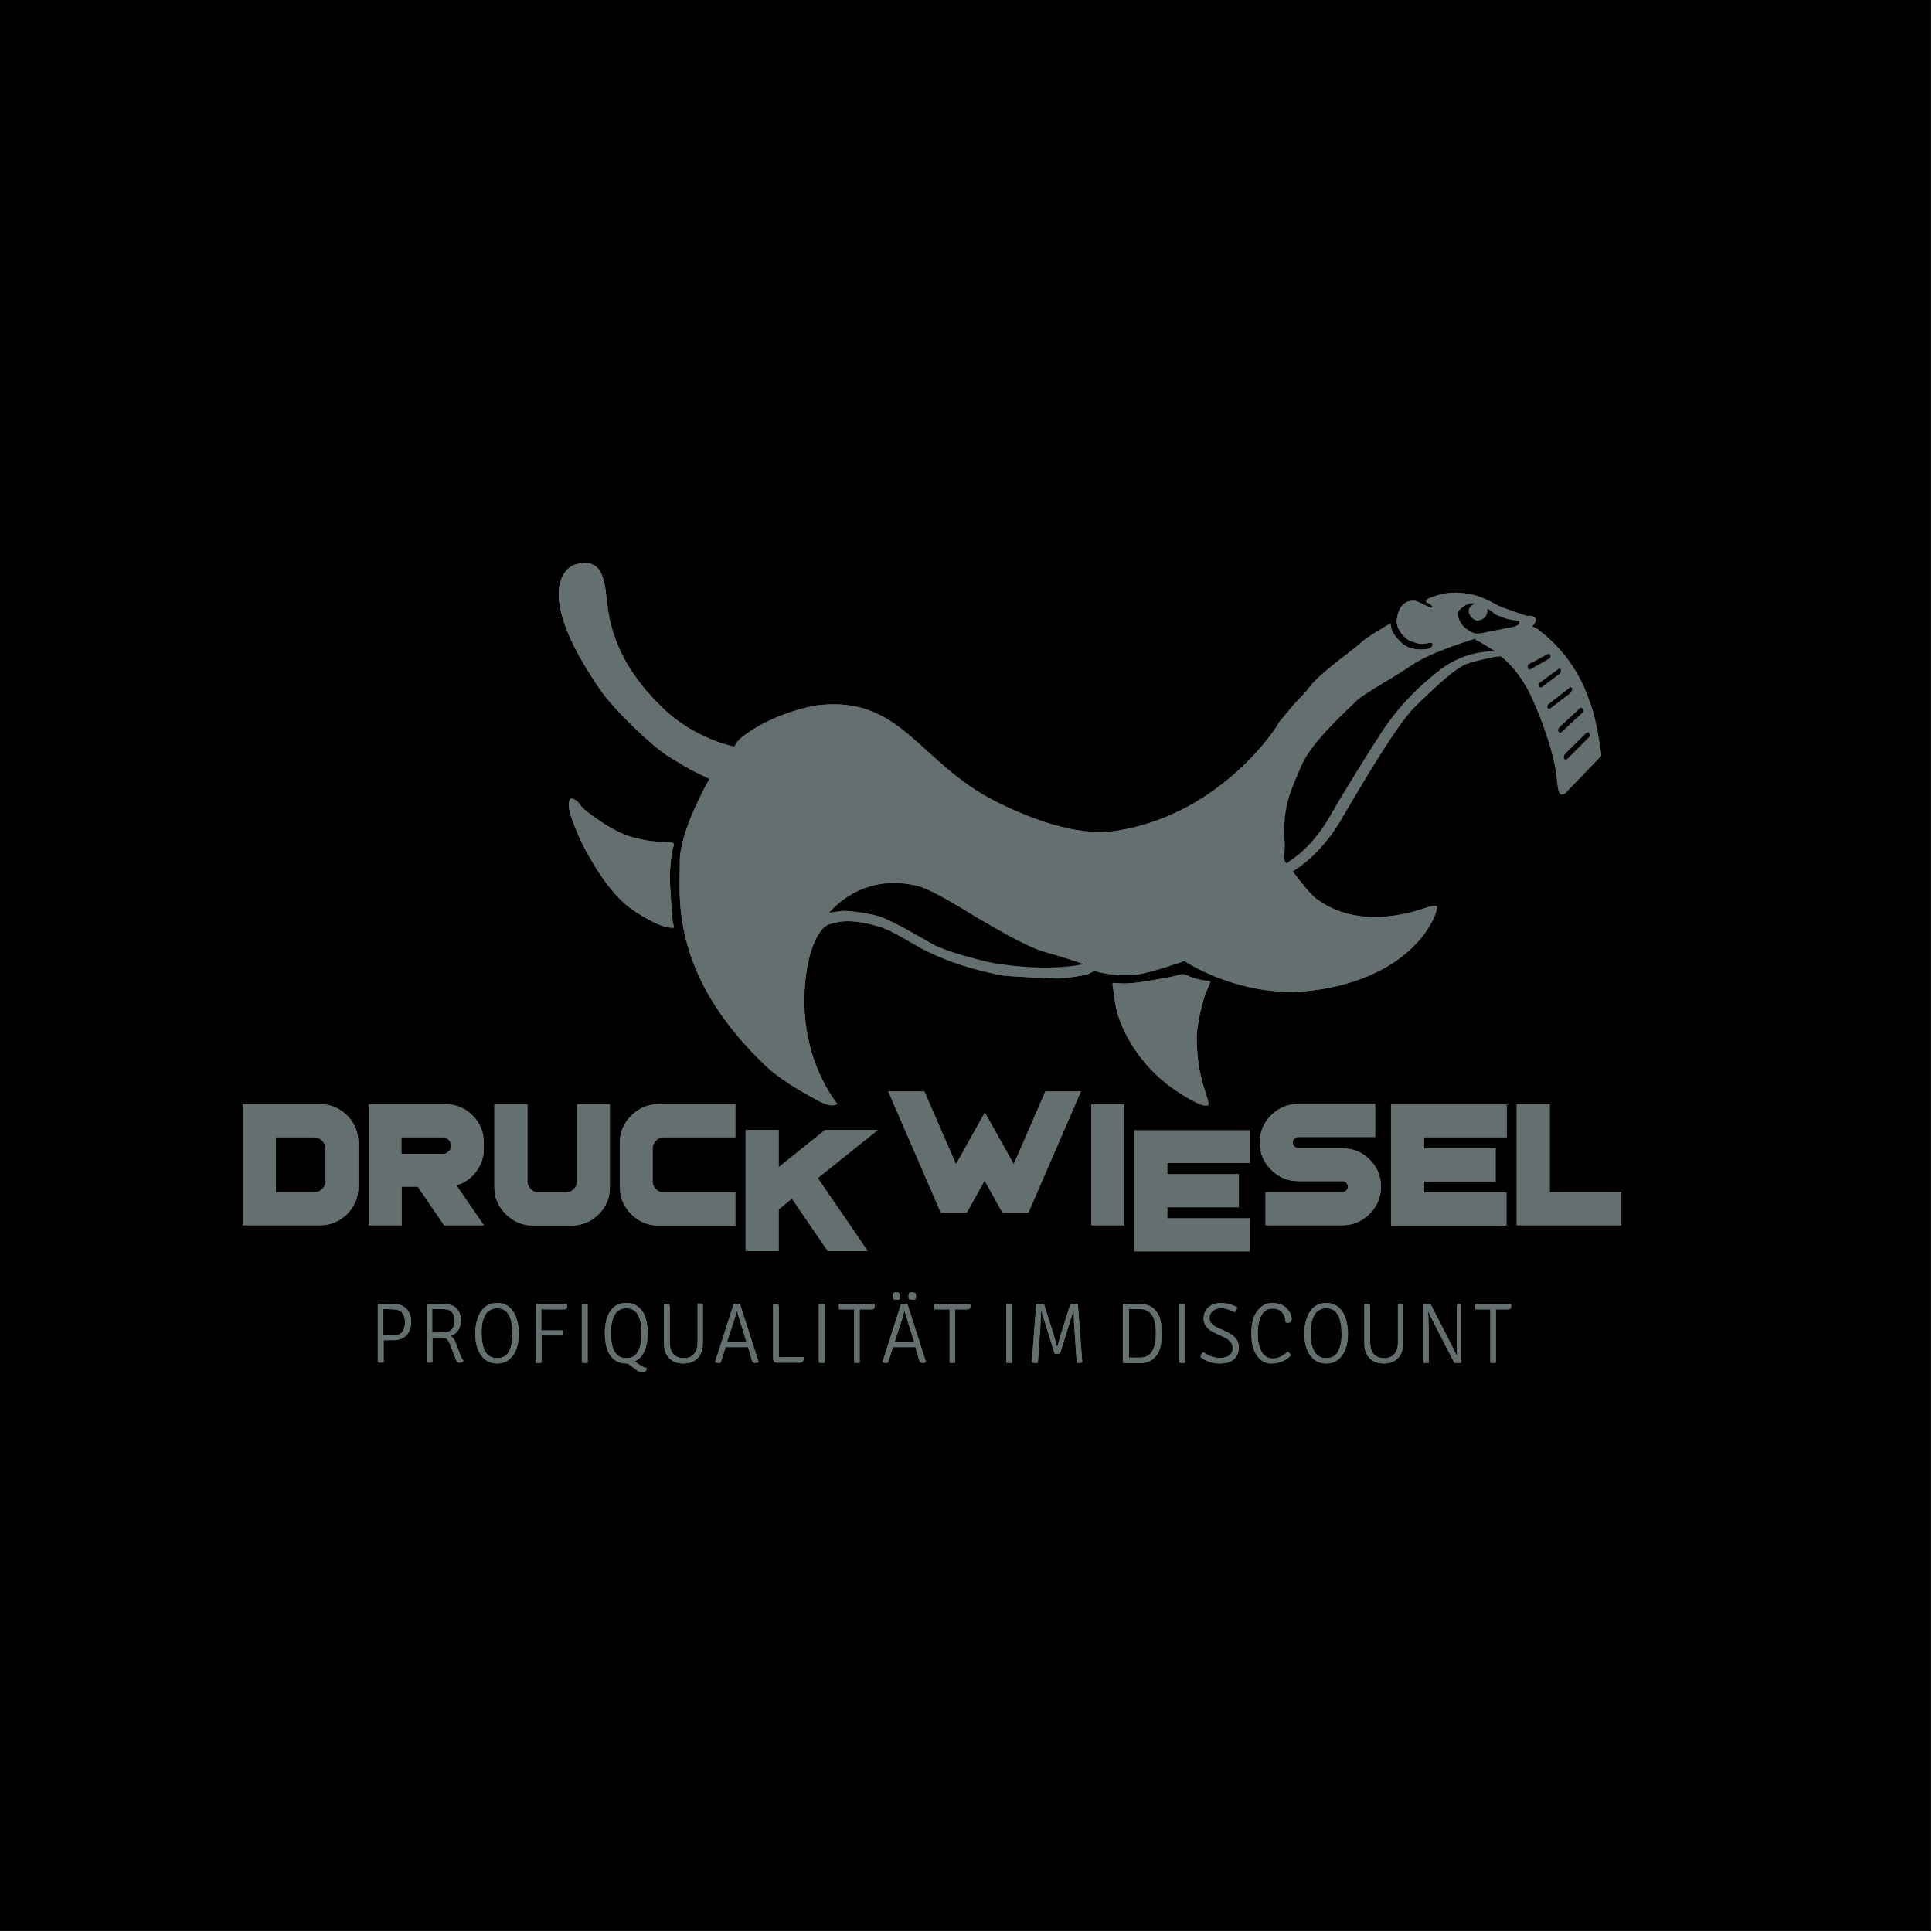 <?xml version="1.0" encoding="utf-8"?>
<!-- Generator: Adobe Illustrator 26.0.3, SVG Export Plug-In . SVG Version: 6.00 Build 0)  -->
<svg version="1.1" id="Ebene_1" xmlns="http://www.w3.org/2000/svg" xmlns:xlink="http://www.w3.org/1999/xlink" x="0px" y="0px"
	 viewBox="0 0 696 696" style="enable-background:new 0 0 696 696;" xml:space="preserve">
<style type="text/css">
	.st0{fill:#646F70;}
	.st1{fill:none;}
</style>
<rect width="695.7" height="695.7"/>
<g>
	<g>
		<path class="st0" d="M115.3,397.8c3.8,0,7.1,1.4,9.8,4.1c2.7,2.7,4,6,4,9.8v15.8c0,3.8-1.3,7.1-4,9.8c-2.7,2.7-6,4.1-9.8,4.1H87.5
			v-43.6H115.3z M117.2,413.7c0-1.1-0.4-2-1.2-2.8c-0.8-0.8-1.7-1.2-2.8-1.2H99.4v19.8h13.9c1.1,0,2-0.4,2.8-1.2
			c0.8-0.8,1.2-1.7,1.2-2.8V413.7z"/>
		<path class="st0" d="M160.5,397.8c3.8,0,7.1,1.4,9.8,4.1c2.7,2.7,4,6,4,9.8v2c0,3.1-0.9,5.9-2.8,8.4c-1.8,2.4-4.2,4.1-7.1,4.9
			l9.9,14.4H160l-9.5-13.9h-5.8v13.9h-11.9v-43.6H160.5z M159.5,415.7c0.8,0,1.5-0.3,2.1-0.9c0.6-0.6,0.9-1.3,0.9-2.1
			c0-0.8-0.3-1.5-0.9-2.1c-0.6-0.6-1.3-0.9-2.1-0.9h-14.9v6H159.5z"/>
		<path class="st0" d="M207.8,397.8h11.9v29.8c0,3.8-1.3,7.1-4,9.8c-2.7,2.7-6,4.1-9.8,4.1h-13.9c-3.8,0-7.1-1.4-9.8-4.1
			c-2.7-2.7-4.1-6-4.1-9.8v-29.8h11.9v27.8c0,1.1,0.4,2,1.2,2.8c0.8,0.8,1.7,1.2,2.8,1.2h9.9c1.1,0,2-0.4,2.8-1.2
			c0.8-0.8,1.2-1.7,1.2-2.8V397.8z"/>
		<path class="st0" d="M223.3,411.7c0-3.8,1.4-7.1,4.1-9.8c2.7-2.7,6-4.1,9.8-4.1h27.7v11.9h-25.8c-1.1,0-2,0.4-2.8,1.2
			c-0.8,0.8-1.2,1.7-1.2,2.8v11.9c0,1.1,0.4,2,1.2,2.8c0.8,0.8,1.7,1.2,2.8,1.2h25.8v11.9h-27.7c-3.8,0-7.1-1.4-9.8-4.1
			c-2.7-2.7-4.1-6-4.1-9.8V411.7z"/>
		<path class="st0" d="M316.2,407.1l-21.6,17.3l18,26.3h-14.4l-12.9-18.9l-4.8,3.9v15h-11.9v-43.6h11.9v13.4l16.7-13.4H316.2z"/>
		<path class="st0" d="M389.4,393.2l-18.9,43.6h-9.4l-6.4-11.5l-6.4,11.5h-9.4l-18.9-43.6h13l11.4,26.2l10.4-18.6l10.4,18.6
			l11.4-26.2H389.4z"/>
		<path class="st0" d="M393.1,397.8h11.9v43.6h-11.9V397.8z"/>
		<path class="st0" d="M450.2,407.1V419h-29.7v4h25.8v11.9h-25.8v4h29.7v11.9h-41.6v-43.6H450.2z"/>
		<path class="st0" d="M483.6,413.7c3.8,0,7.1,1.3,9.8,4c2.7,2.7,4.1,6,4.1,9.8s-1.4,7.1-4.1,9.8c-2.7,2.7-6,4.1-9.8,4.1h-27.7
			v-11.9h27.7c0.5,0,1-0.2,1.4-0.6c0.4-0.4,0.6-0.9,0.6-1.4c0-0.5-0.2-1-0.6-1.4c-0.4-0.4-0.9-0.6-1.4-0.6h-15.9
			c-3.8,0-7.1-1.4-9.8-4.1c-2.7-2.7-4.1-6-4.1-9.8c0-3.8,1.4-7.1,4.1-9.8c2.7-2.7,6-4.1,9.8-4.1h27.7v11.9h-27.7
			c-0.5,0-1,0.2-1.4,0.6c-0.4,0.4-0.6,0.9-0.6,1.4c0,0.5,0.2,1,0.6,1.4c0.4,0.4,0.9,0.6,1.4,0.6H483.6z"/>
		<path class="st0" d="M542.8,397.8v11.9H513v4h25.8v11.9H513v4h29.7v11.9h-41.6v-43.6H542.8z"/>
		<path class="st0" d="M558.3,397.8v31.7h25.8v11.9h-37.7v-43.6H558.3z"/>
	</g>
	<path class="st0" d="M460.5,260.6c1-0.9-19.5,32.7-58.3,38.7c-9.1,1.4-22.4-0.1-43.2-10.4c-28.2-14.1-34.1-38.5-64.6-34.8
		c-3.2,0.4-16.7,3.5-26.5,11c-2.8,2.1-3.3,3.9-3.3,3.9s-14-2.6-25.6-13.7c-7.1-6.9-17.9-18.8-20.1-36.7c-1.1-8.9-1.2-18.2-11.8-15.2
		c-2.2,0.6-16.2,8.3,9.2,45.2c5.1,7.4,19.5,21,24.7,24c5.2,3.1,6.3,4,10.5,6c4.1,2,4.1,2,4.1,2s-10.9,18.8-10.7,30
		c0.2,11.1-4.4,40,31.3,73.7c6,5.7,17.6,11.7,17.6,11.7s4.6,2.8,6.8,2.1c1.1-0.4,1.1-0.4,1.1-0.4s-13.5-15.6-11.8-41.7
		c1-15.2,5.7-22,8.7-23c4.7-1.5,9.3-1.8,18.4,0.9c3.9,1.1,11.7,6,14.3,7.4c2.6,1.4,12.7,6.9,29.9,10.1c2.2,0.4,17.8,1,19.4,1.1
		c1.6,0.1,8.8-0.8,11.3-1.6c1.4-0.5,2.2-1.2,2.2-1.2s7.4,2.6,16.5,1.2c4.5-0.7,16.1-4.7,16.1-4.7s17,11.5,39.5,11.1
		c9.9-0.2,31.2-3.4,44.4-17.8c4.8-5.2,6.7-10.4,6.8-11.3c0-0.9,1.8-2.9-3.3-1.3c-5.1,1.7-24.5,8.4-40-3.2c-3-2.3-8.4-9.8-8.4-9.8
		s9.4-5.2,17-17.9c5.6-9.5,19.8-34.2,26.9-41.3c9.5-9.4,15.1-13.9,17.9-15.2c2.8-1.3,11.1-3,11.8-3c0.8,0,1.4-0.1,1.4-0.1
		s6.3,4.5,11,14.6c4.7,10.1,8.2,21.7,8.8,26.9c0.6,5.1,0.9,6.8,0.9,6.8s0.7,2.7,2.6,0.9c1.8-1.8,12.9-13.4,12.9-13.4
		s-1.5-11.8-3.7-17.9c-1.1-3-4.6-15.9-17.8-26.5c-2.4-2-3.5-2.1-3.5-2.1s2.1-2,1.1-3.1c-1-1.1-3-0.7-3-0.7s-8.5-2.8-10.5-3.8
		c-2-1-6.8-4.4-14.8-4.6c-4.1-0.1-7.1,1-8.7,1.6c-1.6,0.5-2.1,1-2.1,1s-0.3,1.1,0.3,1.1c0.6,0,3,1.8,1.2,1.7c-0.6,0-4.6-2.4-5.9-2.5
		c-1.3,0-5.5,0-6.3,6.8c-0.5,4.1,4.1,7.8,5.2,7.8c0.4,0,2.8,1.3,4.8,0.9c2-0.4,2.4-0.4,2.4-0.4s1.2,0.5-0.1,1.8
		c-0.9,0.9-6.8,1.2-9.6-0.9c-2.8-2.2-4.2-4.5-4.6-5.7c-0.2-0.9-0.4-2.1-0.4-2.1s-8.6,4.9-10.8,7.1c-2.2,2.2-14.5,10.6-18.4,15.9
		c-1.4,1.9-4.2,4.8-4.9,5.4c-0.7,0.7-5,6.1-5.4,6.5C461,259.8,460.5,260.6,460.5,260.6z"/>
	<path class="st0" d="M241.3,314.9c0.1-2.5,0.7-8.6,1.1-9.4c0.5-1,0.8-2-1.1-2.1c-1.4,0-7-0.2-9.7-0.9c-2.7-0.7-8.4-0.9-20.5-10.4
		c-2.5-2-2.3-3.1-3.8-3.9c-1.5-0.7-2.3-1.1-2.4,1.9c-0.1,2.9,3.8,12,5.3,14.7c1.5,2.7,8.6,17.2,18.6,23.6c10,6.4,12.7,5.7,13.2,5.8
		c0.5,0,1.2,0.4,0.5-1.3C242.2,332,241.2,318.3,241.3,314.9z"/>
	<path d="M298.8,328.8c0,0,11.4-14.9,32.1-9.5c5.9,1.5,21.2,11.5,22.6,12.2c1.4,0.6,15.1,9.3,23,11.5c7.9,2.2,13.8,4.3,13.8,4.3
		s-11.5,3-32-0.3c-4.7-0.8-17.4-4.3-21.4-6.4c-3.9-2.1-15.6-9.2-20.5-10.6c-2.9-0.9-11.1-2.2-13.5-1.8
		C300.5,328.5,298.8,328.8,298.8,328.8z"/>
	<path class="st0" d="M402.9,354.2c-2.9,0-2.3-1.6-1.2,6.8c0.9,7.5,7.4,22.1,21.8,31.8c5.2,3.5,9,5.3,10.1,5.4
		c1.1,0,2.3,0.9,1.4-2.4c-0.9-3.3-3.7-9.3-3.9-21.5c-0.1-4.6,2.2-14,3.1-16.1c0.9-2.1,1.7-4.1,1.7-4.1s0.7-0.8-1.3-0.8
		c-1.9-0.1-5.1-1-6.8-1.9c-1.7-0.9-3.1-0.2-4.5,0.2c-1.4,0.4-9.5,1.8-12.5,2.2C405.1,354.6,402.9,354.2,402.9,354.2z"/>
	<path d="M538.7,234.7c0,0-6-3.8-6.6-3.9c-0.6,0-0.6-0.7-0.6-0.7s-15.8,4.6-23,9.6c-7.2,4.9-17.1,10.1-19.7,12.7
		c-2.6,2.6-16.2,14.7-19.8,23.1c-3.6,8.3-7.2,15.2-6.2,27.9c0.3,3.2-0.6,5.4-0.2,6.2c0.6,1.1,0.7,1.8,1.5,1
		c0.8-0.8,8.3-4.7,15.2-16.9c4.2-7.5,15.5-25.5,17.5-28.5c2-3.1,8.5-13.7,22.5-24.3c2.6-2,7.2-4.4,11.5-5.4
		C536.2,234.3,538.7,234.7,538.7,234.7z"/>
	<path d="M535.8,219.3c0,0,0.7,3.3-3,4.2c-1.5,0.4-3.8-1.4-3.7-3.7c0-1.1,2-2.4,2-2.4s-2.2-0.8-5.5,2.5c-1.4,1.4,0.8,5.4,2.6,6.6
		c1.8,1.1,2.5,1.7,3.9,1.7c1.5,0.1,4.8-0.9,6.5-1.1c2.2-0.3,3.9-0.9,6.2-1.2c1.5-0.2,2.4-1.1,2.4-1.1l0.2-1.1c0,0-3.9-0.4-5.6-1.1
		c-1.7-0.7-3.3-1.1-4-2C536.9,219.8,535.8,219.3,535.8,219.3z"/>
	<path class="st1" d="M533.6,229.8c0,0,10-2.1,11-2.1c1,0,2.7-0.4,4-0.8c1.3-0.4,1.3-0.4,1.3-0.4s9.2,3.6,16.2,16.8
		c2.8,5.2,4.4,7.1,7.9,21.4c1.3,5.3,0.9,6.6,0.9,6.6l-11.6,12.2c0,0-0.7,0.8-0.6-0.7c0-1.5-2.4-17.1-7.7-28.9
		c-3.1-6.9-8.1-15.7-15.4-20.5C536.3,231,533.6,229.8,533.6,229.8z"/>
	<path class="st0" d="M554.9,245.8l6.7-4.9c0,0,0.5-0.2,0.7,0.4c0.2,0.6-0.3,1.3-0.3,1.3l-6.4,4.8c0,0-0.8,0.7-1.1-0.2
		C554.1,246.2,554.9,245.8,554.9,245.8z"/>
	<path class="st0" d="M558.2,253.4l7.2-5.6c0,0,0.7-0.6,0.9,0.2c0.2,0.8-0.5,1.6-0.5,1.6l-6.8,5.2c0,0-1.2,1.1-1.5,0.1
		C557.2,254.1,558.2,253.4,558.2,253.4z"/>
	<path class="st0" d="M562,261.8l7-6.5c0,0,0.6-0.8,1.1,0c0.6,1.1-0.2,1.6-0.2,1.6l-6.9,6.4c0,0-1,1.3-1.5,0.3
		C560.9,262.7,562,261.8,562,261.8z"/>
	<path class="st0" d="M564.1,271.3l7.3-7.2c0,0,0.8-0.8,1.2,0.3c0.4,1-0.4,1.4-0.4,1.4l-7.2,7.2c0,0-0.9,1.3-1.5,0.3
		C563,272.2,564.1,271.3,564.1,271.3z"/>
	<path class="st0" d="M550.9,239.2l6.4-3.4c0,0,0.8-0.7,1.2,0.2c0.3,0.8-0.6,1.4-0.6,1.4l-6.2,3.5c0,0-0.9,0.8-1.2-0.2
		C550,239.6,550.9,239.2,550.9,239.2z"/>
	<g>
		<path class="st0" d="M136.2,469.8l5.5-0.1c1.9,0,3.5,0.6,4.6,1.7c1.2,1.1,1.8,2.7,1.8,4.8c0,2.1-0.6,3.7-1.7,4.9
			c-1.2,1.1-2.7,1.7-4.6,1.7h-3.6v8c-0.3,0.1-0.6,0.1-1.1,0.1c-0.4,0-0.8,0-1-0.1V470L136.2,469.8z M138.1,471.6v9.5
			c0.8,0,2,0,3.6,0c1.6,0,2.7-0.5,3.3-1.4c0.6-0.9,0.9-2,0.9-3.3c0-1.3-0.3-2.4-0.9-3.3c-0.6-0.9-1.8-1.4-3.4-1.4
			C140,471.6,138.8,471.6,138.1,471.6z"/>
		<path class="st0" d="M153.8,469.8l5.9-0.1c2,0,3.6,0.5,4.7,1.6c1.1,1.1,1.6,2.6,1.6,4.4c0,1.4-0.3,2.6-1,3.6c-0.7,1-1.6,1.7-2.8,2
			c0.8,0.3,1.5,1.1,2,2.5l1.6,4.2c0.4,1.1,0.8,1.9,1.2,2.2c-0.3,0.5-0.8,0.7-1.4,0.7c-0.4,0-0.7-0.1-0.9-0.3
			c-0.2-0.2-0.4-0.6-0.6-1.1l-1.8-4.8c-0.4-1-0.8-1.7-1.2-2.2c-0.5-0.5-1.1-0.7-2.1-0.7h-3.2v9c-0.3,0.1-0.6,0.1-1.1,0.1
			c-0.4,0-0.8,0-1-0.1V470L153.8,469.8z M155.7,471.6v8.5c1.7,0,3-0.1,4-0.1c1.5,0,2.6-0.4,3.2-1.2c0.6-0.8,0.9-1.8,0.9-3
			c0-1.2-0.3-2.2-0.9-3c-0.6-0.8-1.8-1.2-3.5-1.2C157.7,471.6,156.5,471.6,155.7,471.6z"/>
		<path class="st0" d="M171.2,480.3c0-1.8,0.3-3.6,0.8-5.2c0.5-1.6,1.3-2.9,2.3-3.9c1.3-1.2,2.9-1.8,4.8-1.8c1.9,0,3.5,0.6,4.7,1.8
			c1.1,1,1.8,2.3,2.3,3.9c0.5,1.6,0.8,3.3,0.8,5.2c0,4.1-1,7.2-3.1,9.1c-1.2,1.2-2.8,1.8-4.7,1.8c-1.9,0-3.5-0.6-4.8-1.8
			C172.3,487.5,171.2,484.5,171.2,480.3z M173.7,477.2c-0.2,1-0.2,2-0.2,3.1c0,1.1,0.1,2.2,0.2,3.1c0.2,1,0.4,1.9,0.8,2.9
			c0.4,0.9,1,1.7,1.8,2.2c0.8,0.5,1.7,0.8,2.8,0.8c1.1,0,2-0.3,2.8-0.8c0.8-0.5,1.4-1.3,1.7-2.2c0.4-0.9,0.7-1.9,0.8-2.9
			c0.2-1,0.2-2,0.2-3.1c0-1.1-0.1-2.1-0.2-3.1c-0.2-1-0.4-1.9-0.8-2.9c-0.4-0.9-1-1.7-1.7-2.2c-0.8-0.5-1.7-0.8-2.8-0.8
			c-1.1,0-2,0.3-2.8,0.8c-0.8,0.5-1.4,1.3-1.8,2.2C174.1,475.2,173.8,476.2,173.7,477.2z"/>
		<path class="st0" d="M195.1,479.3l1.7,0h6c0.1,0.3,0.1,0.6,0.1,0.9c0,0.3,0,0.6-0.1,0.9h-6c-0.7,0-1.3,0-1.7,0v9.8
			c-0.3,0.1-0.6,0.1-1.1,0.1c-0.4,0-0.8,0-1-0.1V470l0.2-0.2h11c0.1,0.3,0.1,0.6,0.1,0.9c0,0.7-0.4,1-1.3,1h-4.7
			c-1.6,0-2.7,0-3.3-0.1l0,4.4V479.3z"/>
		<path class="st0" d="M209.6,490.9v-21c0.3-0.1,0.6-0.1,1-0.1s0.8,0,1.1,0.1v21c-0.3,0.1-0.6,0.1-1.1,0.1
			C210.3,490.9,209.9,490.9,209.6,490.9z"/>
		<path class="st0" d="M229.8,493.9l-3.6-2.7c-0.1,0-0.2,0-0.4,0c-2.1,0-3.7-0.6-4.9-1.7c-2-1.8-3-4.9-3-9.2c0-4.3,1-7.3,3-9.2
			c1.2-1.1,2.8-1.7,4.7-1.7c1.9,0,3.5,0.6,4.7,1.7c2,1.8,3,4.9,3,9.1c0,4.2-1,7.3-2.9,9.1c-0.6,0.5-1.2,0.9-1.7,1.1l0.6,0.5
			c1.6,1.2,2.9,1.9,3.7,1.9c0,0.6-0.2,1-0.5,1.2c-0.3,0.3-0.7,0.4-1.2,0.4C230.9,494.5,230.4,494.3,229.8,493.9z M225.6,471.3
			c-3.6,0-5.5,3-5.5,9c0,6,1.8,9,5.5,9s5.5-3,5.5-9C231.1,474.3,229.3,471.3,225.6,471.3z"/>
		<path class="st0" d="M253.2,469.8v13.9c0,2.4-0.6,4.3-1.9,5.6c-1.3,1.3-3,1.9-5.1,1.9c-2.1,0-3.8-0.6-5.1-1.9
			c-1.3-1.3-1.9-3.1-1.9-5.6v-13.8l0.2-0.2h0.9c0.4,0,0.7,0.1,0.8,0.3c0.1,0.2,0.2,0.6,0.2,1.1v12.5c0,1.8,0.4,3.3,1.3,4.2
			c0.9,1,2.1,1.5,3.7,1.5c1.6,0,2.8-0.5,3.7-1.5c0.9-1,1.3-2.4,1.3-4.2v-13.9c0.3-0.1,0.6-0.1,1-0.1
			C252.6,469.7,253,469.8,253.2,469.8z"/>
		<path class="st0" d="M269.5,485.3l-2.1,0h-3.9l-2.1,0l-1.8,5.6c-0.3,0.1-0.6,0.1-0.9,0.1c-0.3,0-0.7-0.1-1-0.2l-0.1-0.1l6.7-20.9
			c0.3-0.1,0.7-0.1,1.2-0.1c0.5,0,0.9,0,1.1,0.1l6.7,20.9c-0.3,0.2-0.7,0.3-1.1,0.3c-0.4,0-0.7-0.1-0.9-0.2
			c-0.2-0.2-0.3-0.4-0.5-0.9L269.5,485.3z M261.9,483.4l1.7,0h3.5c0,0,0.3,0,0.8,0c0.5,0,0.8,0,1,0l-1.9-6.1c-0.6-1.9-1.1-3.6-1.5-5
			h-0.1c-0.3,1.2-0.6,2.4-1,3.5L261.9,483.4z"/>
		<path class="st0" d="M283.2,488.9h6.3c0,0.4,0,0.7-0.1,1c-0.1,0.7-0.6,1-1.3,1h-8.3c-0.4,0-0.6-0.1-0.9-0.4
			c-0.2-0.3-0.4-0.6-0.4-1.1v-19.5l0.2-0.2h0.9c0.4,0,0.7,0.1,0.8,0.3c0.1,0.2,0.2,0.6,0.2,1.1V489
			C281.6,488.9,282.4,488.9,283.2,488.9z"/>
		<path class="st0" d="M295,490.9v-21c0.3-0.1,0.6-0.1,1-0.1c0.4,0,0.8,0,1.1,0.1v21c-0.3,0.1-0.6,0.1-1.1,0.1
			C295.6,490.9,295.3,490.9,295,490.9z"/>
		<path class="st0" d="M311.3,471.7l-1.6,0v19.2c-0.3,0.1-0.6,0.1-1,0.1s-0.7,0-1-0.1v-19.2l-1.6,0h-3.8c-0.1-0.3-0.1-0.6-0.1-0.9
			c0-0.3,0-0.6,0.1-1H315c0.1,0.3,0.1,0.6,0.1,0.9c0,0.7-0.4,1-1.3,1H311.3z"/>
		<path class="st0" d="M329.8,485.3l-2.1,0h-3.9l-2.1,0l-1.8,5.6c-0.3,0.1-0.6,0.1-0.9,0.1c-0.3,0-0.7-0.1-1-0.2l-0.1-0.1l6.7-20.9
			c0.3-0.1,0.7-0.1,1.2-0.1c0.5,0,0.9,0,1.1,0.1l6.7,20.9c-0.3,0.2-0.7,0.3-1.1,0.3c-0.4,0-0.7-0.1-0.9-0.2
			c-0.2-0.2-0.3-0.4-0.5-0.9L329.8,485.3z M321.8,465.8c0.3-0.2,0.7-0.2,1.2-0.2c0.5,0,0.9,0.1,1.1,0.2c0.1,0.4,0.2,0.7,0.2,1.1
			c0,0.3-0.1,0.7-0.2,1.1c-0.2,0.2-0.6,0.2-1.1,0.2c-0.6,0-0.9-0.1-1.2-0.2c-0.1-0.4-0.2-0.8-0.2-1.1
			C321.6,466.5,321.7,466.2,321.8,465.8z M322.3,483.4l1.7,0h3.5c0,0,0.3,0,0.8,0c0.5,0,0.8,0,1,0l-1.9-6.1c-0.6-1.9-1.1-3.6-1.5-5
			h-0.1c-0.3,1.2-0.6,2.4-1,3.5L322.3,483.4z M327.5,465.8c0.3-0.2,0.6-0.2,1.1-0.2c0.5,0,0.9,0.1,1.2,0.2c0.1,0.4,0.2,0.8,0.2,1.1
			s-0.1,0.7-0.2,1.1c-0.3,0.2-0.7,0.2-1.2,0.2c-0.5,0-0.9-0.1-1.1-0.2c-0.1-0.4-0.2-0.7-0.2-1.1
			C327.3,466.5,327.4,466.1,327.5,465.8z"/>
		<path class="st0" d="M345.7,471.7l-1.6,0v19.2c-0.3,0.1-0.6,0.1-1,0.1c-0.4,0-0.7,0-1-0.1v-19.2l-1.6,0h-3.8
			c-0.1-0.3-0.1-0.6-0.1-0.9c0-0.3,0-0.6,0.1-1h12.8c0.1,0.3,0.1,0.6,0.1,0.9c0,0.7-0.4,1-1.3,1H345.7z"/>
		<path class="st0" d="M362.5,490.9v-21c0.3-0.1,0.6-0.1,1-0.1c0.4,0,0.8,0,1.1,0.1v21c-0.3,0.1-0.6,0.1-1.1,0.1
			S362.8,490.9,362.5,490.9z"/>
		<path class="st0" d="M371.7,490.8l1.6-21c0.3-0.1,0.8-0.1,1.4-0.1c0.6,0,1,0,1.4,0.1l3.5,11.1c0.6,2,1,3.5,1.2,4.4h0.1
			c0.2-0.9,0.6-2.4,1.2-4.4l3.5-11.1c0.4-0.1,0.8-0.1,1.3-0.1c0.5,0,1,0,1.4,0.1l1.6,21c-0.3,0.1-0.7,0.2-1,0.2c-0.3,0-0.7,0-1-0.1
			l-0.9-13.1c-0.1-0.9-0.1-2.8-0.2-5.7h-0.1l-4.8,15.5c-0.3,0.1-0.7,0.1-1,0.1c-0.4,0-0.7,0-1-0.1l-4.8-15.5h-0.1
			c0,0.5-0.1,1.5-0.1,2.9c0,1.4-0.1,2.4-0.1,2.8l-0.9,13.1c-0.3,0.1-0.7,0.1-1.1,0.1C372.2,491,371.9,490.9,371.7,490.8z"/>
		<path class="st0" d="M417.9,475.1c0.4,1.5,0.6,3.2,0.6,5.3s-0.2,3.8-0.6,5.3c-0.4,1.5-1.2,2.7-2.4,3.8c-0.6,0.5-1.3,0.9-2.3,1.2
			c-0.9,0.3-1.7,0.4-2.4,0.4c-0.7,0-2.7,0-6.1-0.1l-0.2-0.2V470l0.2-0.2c1.7-0.1,3.7-0.1,5.9-0.1c0.8,0,1.7,0.1,2.6,0.4
			c0.9,0.3,1.7,0.7,2.3,1.2C416.7,472.4,417.5,473.6,417.9,475.1z M406.7,489.1l3.9,0c1,0,1.8-0.2,2.5-0.5c0.7-0.4,1.3-0.8,1.7-1.4
			c0.4-0.6,0.7-1.2,1-2.1c0.2-0.8,0.4-1.6,0.5-2.3c0.1-0.7,0.1-1.6,0.1-2.5s0-1.7-0.1-2.5c-0.1-0.8-0.2-1.5-0.5-2.3
			c-0.2-0.8-0.6-1.5-1-2c-0.4-0.6-1-1-1.7-1.4c-0.7-0.4-1.6-0.5-2.5-0.5l-3.9,0V489.1z"/>
		<path class="st0" d="M424.8,490.9v-21c0.3-0.1,0.6-0.1,1-0.1c0.4,0,0.8,0,1.1,0.1v21c-0.3,0.1-0.6,0.1-1.1,0.1
			C425.4,490.9,425.1,490.9,424.8,490.9z"/>
		<path class="st0" d="M432.5,488.9c0.1-0.7,0.4-1.3,1-1.8c1.9,1.4,3.9,2.1,5.9,2.1c1.4,0,2.5-0.3,3.4-0.9c0.8-0.6,1.3-1.5,1.3-2.6
			c0-1.7-1.1-3-3.2-4l-3.4-1.6c-2.6-1.2-3.9-2.9-3.9-5.1c0-1.6,0.6-2.9,1.7-4c1.1-1.1,2.7-1.6,4.5-1.6s3.8,0.5,5.8,1.5
			c0,0.7-0.2,1.3-0.8,1.8c-1.8-0.9-3.3-1.4-4.7-1.4c-1.4,0-2.4,0.3-3.2,1c-0.8,0.7-1.2,1.5-1.2,2.6c0,1.4,1,2.5,2.9,3.4l3.3,1.5
			c2.9,1.3,4.4,3.2,4.4,5.5c0,1.8-0.6,3.2-1.7,4.3c-1.2,1.1-2.9,1.6-5.3,1.6C436.8,491.2,434.6,490.5,432.5,488.9z"/>
		<path class="st0" d="M463.1,476.4c0-0.1,0-0.1,0-0.2c0-1.2-0.4-2.3-1.1-3.3c-0.8-1-2-1.5-3.6-1.5c-1.7,0-3,0.8-3.9,2.3
			c-0.9,1.6-1.4,3.8-1.4,6.6c0,2.9,0.5,5.1,1.4,6.7c1,1.6,2.3,2.4,4.1,2.4c1.8,0,3.5-0.8,5.3-2.5c0.6,0.4,0.9,0.8,1.1,1.4
			c-0.8,0.9-1.8,1.6-3,2.1c-1.2,0.5-2.5,0.8-4.1,0.8c-1.5,0-2.8-0.5-4-1.6c-2.1-1.9-3.1-5-3.1-9.2c0-3.6,0.7-6.3,2.2-8.2
			c1.5-1.9,3.2-2.8,5.4-2.8c2.1,0,3.8,0.6,5,1.8c1.2,1.2,1.9,2.5,1.9,4c0,0.9-0.4,1.3-1.1,1.3C463.8,476.5,463.5,476.5,463.1,476.4z
			"/>
		<path class="st0" d="M469.9,480.3c0-1.8,0.2-3.6,0.8-5.2c0.5-1.6,1.3-2.9,2.3-3.9c1.3-1.2,2.9-1.8,4.8-1.8c1.9,0,3.5,0.6,4.7,1.8
			c1.1,1,1.8,2.3,2.3,3.9c0.5,1.6,0.8,3.3,0.8,5.2c0,4.1-1,7.2-3.1,9.1c-1.2,1.2-2.8,1.8-4.7,1.8c-1.9,0-3.5-0.6-4.8-1.8
			C470.9,487.5,469.9,484.5,469.9,480.3z M472.3,477.2c-0.2,1-0.2,2-0.2,3.1c0,1.1,0.1,2.2,0.2,3.1c0.2,1,0.4,1.9,0.9,2.9
			c0.4,0.9,1,1.7,1.8,2.2c0.8,0.5,1.7,0.8,2.8,0.8c1.1,0,2-0.3,2.8-0.8c0.8-0.5,1.4-1.3,1.7-2.2c0.4-0.9,0.7-1.9,0.8-2.9
			c0.2-1,0.2-2,0.2-3.1c0-1.1-0.1-2.1-0.2-3.1c-0.2-1-0.4-1.9-0.8-2.9c-0.4-0.9-1-1.7-1.7-2.2c-0.8-0.5-1.7-0.8-2.8-0.8
			c-1.1,0-2,0.3-2.8,0.8c-0.8,0.5-1.4,1.3-1.8,2.2C472.8,475.2,472.5,476.2,472.3,477.2z"/>
		<path class="st0" d="M505.5,469.8v13.9c0,2.4-0.6,4.3-1.9,5.6c-1.3,1.3-3,1.9-5.1,1.9c-2.1,0-3.8-0.6-5.1-1.9
			c-1.3-1.3-1.9-3.1-1.9-5.6v-13.8l0.2-0.2h0.8c0.4,0,0.7,0.1,0.9,0.3c0.1,0.2,0.2,0.6,0.2,1.1v12.5c0,1.8,0.4,3.3,1.3,4.2
			c0.9,1,2.1,1.5,3.7,1.5s2.8-0.5,3.7-1.5c0.9-1,1.3-2.4,1.3-4.2v-13.9c0.3-0.1,0.6-0.1,1-0.1C504.9,469.7,505.3,469.8,505.5,469.8z
			"/>
		<path class="st0" d="M526.2,469.7l0.2,0.2v21c-0.4,0.1-0.8,0.1-1.3,0.1c-0.5,0-0.9,0-1.2-0.1l-7.3-14.2c-0.6-1.1-1.3-2.5-2-4.2
			h-0.1c0.1,3.7,0.2,5.8,0.2,6.5v11.9c-0.4,0.1-0.7,0.1-1,0.1c-0.3,0-0.6,0-0.9-0.1v-21c0.4-0.1,0.8-0.1,1.3-0.1
			c0.5,0,0.9,0,1.3,0.1l7.3,14.2c0.1,0.2,0.8,1.6,2.1,4.3v0h0.1c-0.1-2.5-0.1-4.8-0.1-6.9v-10.3c0-0.5,0.1-0.9,0.2-1.1
			c0.1-0.2,0.4-0.3,0.9-0.3H526.2z"/>
		<path class="st0" d="M540.5,471.7l-1.6,0v19.2c-0.3,0.1-0.6,0.1-1,0.1s-0.7,0-1-0.1v-19.2l-1.6,0h-3.8c-0.1-0.3-0.1-0.6-0.1-0.9
			c0-0.3,0-0.6,0.1-1h12.8c0.1,0.3,0.1,0.6,0.1,0.9c0,0.7-0.4,1-1.3,1H540.5z"/>
	</g>
</g>
<g>
	<g>
		<path class="st0" d="M115.3,397.8c3.8,0,7.1,1.4,9.8,4.1c2.7,2.7,4,6,4,9.8v15.8c0,3.8-1.3,7.1-4,9.8c-2.7,2.7-6,4.1-9.8,4.1H87.5
			v-43.6H115.3z M117.2,413.7c0-1.1-0.4-2-1.2-2.8c-0.8-0.8-1.7-1.2-2.8-1.2H99.4v19.8h13.9c1.1,0,2-0.4,2.8-1.2
			c0.8-0.8,1.2-1.7,1.2-2.8V413.7z"/>
		<path class="st0" d="M160.5,397.8c3.8,0,7.1,1.4,9.8,4.1c2.7,2.7,4,6,4,9.8v2c0,3.1-0.9,5.9-2.8,8.4c-1.8,2.4-4.2,4.1-7.1,4.9
			l9.9,14.4H160l-9.5-13.9h-5.8v13.9h-11.9v-43.6H160.5z M159.5,415.7c0.8,0,1.5-0.3,2.1-0.9c0.6-0.6,0.9-1.3,0.9-2.1
			c0-0.8-0.3-1.5-0.9-2.1c-0.6-0.6-1.3-0.9-2.1-0.9h-14.9v6H159.5z"/>
		<path class="st0" d="M207.8,397.8h11.9v29.8c0,3.8-1.3,7.1-4,9.8c-2.7,2.7-6,4.1-9.8,4.1h-13.9c-3.8,0-7.1-1.4-9.8-4.1
			c-2.7-2.7-4.1-6-4.1-9.8v-29.8h11.9v27.8c0,1.1,0.4,2,1.2,2.8c0.8,0.8,1.7,1.2,2.8,1.2h9.9c1.1,0,2-0.4,2.8-1.2
			c0.8-0.8,1.2-1.7,1.2-2.8V397.8z"/>
		<path class="st0" d="M223.3,411.7c0-3.8,1.4-7.1,4.1-9.8c2.7-2.7,6-4.1,9.8-4.1h27.7v11.9h-25.8c-1.1,0-2,0.4-2.8,1.2
			c-0.8,0.8-1.2,1.7-1.2,2.8v11.9c0,1.1,0.4,2,1.2,2.8c0.8,0.8,1.7,1.2,2.8,1.2h25.8v11.9h-27.7c-3.8,0-7.1-1.4-9.8-4.1
			c-2.7-2.7-4.1-6-4.1-9.8V411.7z"/>
		<path class="st0" d="M316.2,407.1l-21.6,17.3l18,26.3h-14.4l-12.9-18.9l-4.8,3.9v15h-11.9v-43.6h11.9v13.4l16.7-13.4H316.2z"/>
		<path class="st0" d="M389.4,393.2l-18.9,43.6h-9.4l-6.4-11.5l-6.4,11.5h-9.4l-18.9-43.6h13l11.4,26.2l10.4-18.6l10.4,18.6
			l11.4-26.2H389.4z"/>
		<path class="st0" d="M393.1,397.8h11.9v43.6h-11.9V397.8z"/>
		<path class="st0" d="M450.2,407.1V419h-29.7v4h25.8v11.9h-25.8v4h29.7v11.9h-41.6v-43.6H450.2z"/>
		<path class="st0" d="M483.6,413.7c3.8,0,7.1,1.3,9.8,4c2.7,2.7,4.1,6,4.1,9.8s-1.4,7.1-4.1,9.8c-2.7,2.7-6,4.1-9.8,4.1h-27.7
			v-11.9h27.7c0.5,0,1-0.2,1.4-0.6c0.4-0.4,0.6-0.9,0.6-1.4c0-0.5-0.2-1-0.6-1.4c-0.4-0.4-0.9-0.6-1.4-0.6h-15.9
			c-3.8,0-7.1-1.4-9.8-4.1c-2.7-2.7-4.1-6-4.1-9.8c0-3.8,1.4-7.1,4.1-9.8c2.7-2.7,6-4.1,9.8-4.1h27.7v11.9h-27.7
			c-0.5,0-1,0.2-1.4,0.6c-0.4,0.4-0.6,0.9-0.6,1.4c0,0.5,0.2,1,0.6,1.4c0.4,0.4,0.9,0.6,1.4,0.6H483.6z"/>
		<path class="st0" d="M542.8,397.8v11.9H513v4h25.8v11.9H513v4h29.7v11.9h-41.6v-43.6H542.8z"/>
		<path class="st0" d="M558.3,397.8v31.7h25.8v11.9h-37.7v-43.6H558.3z"/>
	</g>
	<path class="st0" d="M460.5,260.6c1-0.9-19.5,32.7-58.3,38.7c-9.1,1.4-22.4-0.1-43.2-10.4c-28.2-14.1-34.1-38.5-64.6-34.8
		c-3.2,0.4-16.7,3.5-26.5,11c-2.8,2.1-3.3,3.9-3.3,3.9s-14-2.6-25.6-13.7c-7.1-6.9-17.9-18.8-20.1-36.7c-1.1-8.9-1.2-18.2-11.8-15.2
		c-2.2,0.6-16.2,8.3,9.2,45.2c5.1,7.4,19.5,21,24.7,24c5.2,3.1,6.3,4,10.5,6c4.1,2,4.1,2,4.1,2s-10.9,18.8-10.7,30
		c0.2,11.1-4.4,40,31.3,73.7c6,5.7,17.6,11.7,17.6,11.7s4.6,2.8,6.8,2.1c1.1-0.4,1.1-0.4,1.1-0.4s-13.5-15.6-11.8-41.7
		c1-15.2,5.7-22,8.7-23c4.7-1.5,9.3-1.8,18.4,0.9c3.9,1.1,11.7,6,14.3,7.4c2.6,1.4,12.7,6.9,29.9,10.1c2.2,0.4,17.8,1,19.4,1.1
		c1.6,0.1,8.8-0.8,11.3-1.6c1.4-0.5,2.2-1.2,2.2-1.2s7.4,2.6,16.5,1.2c4.5-0.7,16.1-4.7,16.1-4.7s17,11.5,39.5,11.1
		c9.9-0.2,31.2-3.4,44.4-17.8c4.8-5.2,6.7-10.4,6.8-11.3c0-0.9,1.8-2.9-3.3-1.3c-5.1,1.7-24.5,8.4-40-3.2c-3-2.3-8.4-9.8-8.4-9.8
		s9.4-5.2,17-17.9c5.6-9.5,19.8-34.2,26.9-41.3c9.5-9.4,15.1-13.9,17.9-15.2c2.8-1.3,11.1-3,11.8-3c0.8,0,1.4-0.1,1.4-0.1
		s6.3,4.5,11,14.6c4.7,10.1,8.2,21.7,8.8,26.9c0.6,5.1,0.9,6.8,0.9,6.8s0.7,2.7,2.6,0.9c1.8-1.8,12.9-13.4,12.9-13.4
		s-1.5-11.8-3.7-17.9c-1.1-3-4.6-15.9-17.8-26.5c-2.4-2-3.5-2.1-3.5-2.1s2.1-2,1.1-3.1c-1-1.1-3-0.7-3-0.7s-8.5-2.8-10.5-3.8
		c-2-1-6.8-4.4-14.8-4.6c-4.1-0.1-7.1,1-8.7,1.6c-1.6,0.5-2.1,1-2.1,1s-0.3,1.1,0.3,1.1c0.6,0,3,1.8,1.2,1.7c-0.6,0-4.6-2.4-5.9-2.5
		c-1.3,0-5.5,0-6.3,6.8c-0.5,4.1,4.1,7.8,5.2,7.8c0.4,0,2.8,1.3,4.8,0.9c2-0.4,2.4-0.4,2.4-0.4s1.2,0.5-0.1,1.8
		c-0.9,0.9-6.8,1.2-9.6-0.9c-2.8-2.2-4.2-4.5-4.6-5.7c-0.2-0.9-0.4-2.1-0.4-2.1s-8.6,4.9-10.8,7.1c-2.2,2.2-14.5,10.6-18.4,15.9
		c-1.4,1.9-4.2,4.8-4.9,5.4c-0.7,0.7-5,6.1-5.4,6.5C461,259.8,460.5,260.6,460.5,260.6z"/>
	<path class="st0" d="M241.3,314.9c0.1-2.5,0.7-8.6,1.1-9.4c0.5-1,0.8-2-1.1-2.1c-1.4,0-7-0.2-9.7-0.9c-2.7-0.7-8.4-0.9-20.5-10.4
		c-2.5-2-2.3-3.1-3.8-3.9c-1.5-0.7-2.3-1.1-2.4,1.9c-0.1,2.9,3.8,12,5.3,14.7c1.5,2.7,8.6,17.2,18.6,23.6c10,6.4,12.7,5.7,13.2,5.8
		c0.5,0,1.2,0.4,0.5-1.3C242.2,332,241.2,318.3,241.3,314.9z"/>
	<path d="M298.8,328.8c0,0,11.4-14.9,32.1-9.5c5.9,1.5,21.2,11.5,22.6,12.2c1.4,0.6,15.1,9.3,23,11.5c7.9,2.2,13.8,4.3,13.8,4.3
		s-11.5,3-32-0.3c-4.7-0.8-17.4-4.3-21.4-6.4c-3.9-2.1-15.6-9.2-20.5-10.6c-2.9-0.9-11.1-2.2-13.5-1.8
		C300.5,328.5,298.8,328.8,298.8,328.8z"/>
	<path class="st0" d="M402.9,354.2c-2.9,0-2.3-1.6-1.2,6.8c0.9,7.5,7.4,22.1,21.8,31.8c5.2,3.5,9,5.3,10.1,5.4
		c1.1,0,2.3,0.9,1.4-2.4c-0.9-3.3-3.7-9.3-3.9-21.5c-0.1-4.6,2.2-14,3.1-16.1c0.9-2.1,1.7-4.1,1.7-4.1s0.7-0.8-1.3-0.8
		c-1.9-0.1-5.1-1-6.8-1.9c-1.7-0.9-3.1-0.2-4.5,0.2c-1.4,0.4-9.5,1.8-12.5,2.2C405.1,354.6,402.9,354.2,402.9,354.2z"/>
	<path d="M538.7,234.7c0,0-6-3.8-6.6-3.9c-0.6,0-0.6-0.7-0.6-0.7s-15.8,4.6-23,9.6c-7.2,4.9-17.1,10.1-19.7,12.7
		c-2.6,2.6-16.2,14.7-19.8,23.1c-3.6,8.3-7.2,15.2-6.2,27.9c0.3,3.2-0.6,5.4-0.2,6.2c0.6,1.1,0.7,1.8,1.5,1
		c0.8-0.8,8.3-4.7,15.2-16.9c4.2-7.5,15.5-25.5,17.5-28.5c2-3.1,8.5-13.7,22.5-24.3c2.6-2,7.2-4.4,11.5-5.4
		C536.2,234.3,538.7,234.7,538.7,234.7z"/>
	<path d="M535.8,219.3c0,0,0.7,3.3-3,4.2c-1.5,0.4-3.8-1.4-3.7-3.7c0-1.1,2-2.4,2-2.4s-2.2-0.8-5.5,2.5c-1.4,1.4,0.8,5.4,2.6,6.6
		c1.8,1.1,2.5,1.7,3.9,1.7c1.5,0.1,4.8-0.9,6.5-1.1c2.2-0.3,3.9-0.9,6.2-1.2c1.5-0.2,2.4-1.1,2.4-1.1l0.2-1.1c0,0-3.9-0.4-5.6-1.1
		c-1.7-0.7-3.3-1.1-4-2C536.9,219.8,535.8,219.3,535.8,219.3z"/>
	<path class="st0" d="M533.6,229.8c0,0,10-2.1,11-2.1c1,0,2.7-0.4,4-0.8c1.3-0.4,1.3-0.4,1.3-0.4s9.2,3.6,16.2,16.8
		c2.8,5.2,4.4,7.1,7.9,21.4c1.3,5.3,0.9,6.6,0.9,6.6l-11.6,12.2c0,0-0.7,0.8-0.6-0.7c0-1.5-2.4-17.1-7.7-28.9
		c-3.1-6.9-8.1-15.7-15.4-20.5C536.3,231,533.6,229.8,533.6,229.8z"/>
	<path d="M554.9,245.8l6.7-4.9c0,0,0.5-0.2,0.7,0.4c0.2,0.6-0.3,1.3-0.3,1.3l-6.4,4.8c0,0-0.8,0.7-1.1-0.2
		C554.1,246.2,554.9,245.8,554.9,245.8z"/>
	<path d="M558.2,253.4l7.2-5.6c0,0,0.7-0.6,0.9,0.2c0.2,0.8-0.5,1.6-0.5,1.6l-6.8,5.2c0,0-1.2,1.1-1.5,0.1
		C557.2,254.1,558.2,253.4,558.2,253.4z"/>
	<path d="M562,261.8l7-6.5c0,0,0.6-0.8,1.1,0c0.6,1.1-0.2,1.6-0.2,1.6l-6.9,6.4c0,0-1,1.3-1.5,0.3C560.9,262.7,562,261.8,562,261.8z
		"/>
	<path d="M564.1,271.3l7.3-7.2c0,0,0.8-0.8,1.2,0.3c0.4,1-0.4,1.4-0.4,1.4l-7.2,7.2c0,0-0.9,1.3-1.5,0.3
		C563,272.2,564.1,271.3,564.1,271.3z"/>
	<path d="M550.9,239.2l6.4-3.4c0,0,0.8-0.7,1.2,0.2c0.3,0.8-0.6,1.4-0.6,1.4l-6.2,3.5c0,0-0.9,0.8-1.2-0.2
		C550,239.6,550.9,239.2,550.9,239.2z"/>
	<g>
		<path class="st0" d="M136.2,469.8l5.5-0.1c1.9,0,3.5,0.6,4.6,1.7c1.2,1.1,1.8,2.7,1.8,4.8c0,2.1-0.6,3.7-1.7,4.9
			c-1.2,1.1-2.7,1.7-4.6,1.7h-3.6v8c-0.3,0.1-0.6,0.1-1.1,0.1c-0.4,0-0.8,0-1-0.1V470L136.2,469.8z M138.1,471.6v9.5
			c0.8,0,2,0,3.6,0c1.6,0,2.7-0.5,3.3-1.4c0.6-0.9,0.9-2,0.9-3.3c0-1.3-0.3-2.4-0.9-3.3c-0.6-0.9-1.8-1.4-3.4-1.4
			C140,471.6,138.8,471.6,138.1,471.6z"/>
		<path class="st0" d="M153.8,469.8l5.9-0.1c2,0,3.6,0.5,4.7,1.6c1.1,1.1,1.6,2.6,1.6,4.4c0,1.4-0.3,2.6-1,3.6c-0.7,1-1.6,1.7-2.8,2
			c0.8,0.3,1.5,1.1,2,2.5l1.6,4.2c0.4,1.1,0.8,1.9,1.2,2.2c-0.3,0.5-0.8,0.7-1.4,0.7c-0.4,0-0.7-0.1-0.9-0.3
			c-0.2-0.2-0.4-0.6-0.6-1.1l-1.8-4.8c-0.4-1-0.8-1.7-1.2-2.2c-0.5-0.5-1.1-0.7-2.1-0.7h-3.2v9c-0.3,0.1-0.6,0.1-1.1,0.1
			c-0.4,0-0.8,0-1-0.1V470L153.8,469.8z M155.7,471.6v8.5c1.7,0,3-0.1,4-0.1c1.5,0,2.6-0.4,3.2-1.2c0.6-0.8,0.9-1.8,0.9-3
			c0-1.2-0.3-2.2-0.9-3c-0.6-0.8-1.8-1.2-3.5-1.2C157.7,471.6,156.5,471.6,155.7,471.6z"/>
		<path class="st0" d="M171.2,480.3c0-1.8,0.3-3.6,0.8-5.2c0.5-1.6,1.3-2.9,2.3-3.9c1.3-1.2,2.9-1.8,4.8-1.8c1.9,0,3.5,0.6,4.7,1.8
			c1.1,1,1.8,2.3,2.3,3.9c0.5,1.6,0.8,3.3,0.8,5.2c0,4.1-1,7.2-3.1,9.1c-1.2,1.2-2.8,1.8-4.7,1.8c-1.9,0-3.5-0.6-4.8-1.8
			C172.3,487.5,171.2,484.5,171.2,480.3z M173.7,477.2c-0.2,1-0.2,2-0.2,3.1c0,1.1,0.1,2.2,0.2,3.1c0.2,1,0.4,1.9,0.8,2.9
			c0.4,0.9,1,1.7,1.8,2.2c0.8,0.5,1.7,0.8,2.8,0.8c1.1,0,2-0.3,2.8-0.8c0.8-0.5,1.4-1.3,1.7-2.2c0.4-0.9,0.7-1.9,0.8-2.9
			c0.2-1,0.2-2,0.2-3.1c0-1.1-0.1-2.1-0.2-3.1c-0.2-1-0.4-1.9-0.8-2.9c-0.4-0.9-1-1.7-1.7-2.2c-0.8-0.5-1.7-0.8-2.8-0.8
			c-1.1,0-2,0.3-2.8,0.8c-0.8,0.5-1.4,1.3-1.8,2.2C174.1,475.2,173.8,476.2,173.7,477.2z"/>
		<path class="st0" d="M195.1,479.3l1.7,0h6c0.1,0.3,0.1,0.6,0.1,0.9c0,0.3,0,0.6-0.1,0.9h-6c-0.7,0-1.3,0-1.7,0v9.8
			c-0.3,0.1-0.6,0.1-1.1,0.1c-0.4,0-0.8,0-1-0.1V470l0.2-0.2h11c0.1,0.3,0.1,0.6,0.1,0.9c0,0.7-0.4,1-1.3,1h-4.7
			c-1.6,0-2.7,0-3.3-0.1l0,4.4V479.3z"/>
		<path class="st0" d="M209.6,490.9v-21c0.3-0.1,0.6-0.1,1-0.1s0.8,0,1.1,0.1v21c-0.3,0.1-0.6,0.1-1.1,0.1
			C210.3,490.9,209.9,490.9,209.6,490.9z"/>
		<path class="st0" d="M229.8,493.9l-3.6-2.7c-0.1,0-0.2,0-0.4,0c-2.1,0-3.7-0.6-4.9-1.7c-2-1.8-3-4.9-3-9.2c0-4.3,1-7.3,3-9.2
			c1.2-1.1,2.8-1.7,4.7-1.7c1.9,0,3.5,0.6,4.7,1.7c2,1.8,3,4.9,3,9.1c0,4.2-1,7.3-2.9,9.1c-0.6,0.5-1.2,0.9-1.7,1.1l0.6,0.5
			c1.6,1.2,2.9,1.9,3.7,1.9c0,0.6-0.2,1-0.5,1.2c-0.3,0.3-0.7,0.4-1.2,0.4C230.9,494.5,230.4,494.3,229.8,493.9z M225.6,471.3
			c-3.6,0-5.5,3-5.5,9c0,6,1.8,9,5.5,9s5.5-3,5.5-9C231.1,474.3,229.3,471.3,225.6,471.3z"/>
		<path class="st0" d="M253.2,469.8v13.9c0,2.4-0.6,4.3-1.9,5.6c-1.3,1.3-3,1.9-5.1,1.9c-2.1,0-3.8-0.6-5.1-1.9
			c-1.3-1.3-1.9-3.1-1.9-5.6v-13.8l0.2-0.2h0.9c0.4,0,0.7,0.1,0.8,0.3c0.1,0.2,0.2,0.6,0.2,1.1v12.5c0,1.8,0.4,3.3,1.3,4.2
			c0.9,1,2.1,1.5,3.7,1.5c1.6,0,2.8-0.5,3.7-1.5c0.9-1,1.3-2.4,1.3-4.2v-13.9c0.3-0.1,0.6-0.1,1-0.1
			C252.6,469.7,253,469.8,253.2,469.8z"/>
		<path class="st0" d="M269.5,485.3l-2.1,0h-3.9l-2.1,0l-1.8,5.6c-0.3,0.1-0.6,0.1-0.9,0.1c-0.3,0-0.7-0.1-1-0.2l-0.1-0.1l6.7-20.9
			c0.3-0.1,0.7-0.1,1.2-0.1c0.5,0,0.9,0,1.1,0.1l6.7,20.9c-0.3,0.2-0.7,0.3-1.1,0.3c-0.4,0-0.7-0.1-0.9-0.2
			c-0.2-0.2-0.3-0.4-0.5-0.9L269.5,485.3z M261.9,483.4l1.7,0h3.5c0,0,0.3,0,0.8,0c0.5,0,0.8,0,1,0l-1.9-6.1c-0.6-1.9-1.1-3.6-1.5-5
			h-0.1c-0.3,1.2-0.6,2.4-1,3.5L261.9,483.4z"/>
		<path class="st0" d="M283.2,488.9h6.3c0,0.4,0,0.7-0.1,1c-0.1,0.7-0.6,1-1.3,1h-8.3c-0.4,0-0.6-0.1-0.9-0.4
			c-0.2-0.3-0.4-0.6-0.4-1.1v-19.5l0.2-0.2h0.9c0.4,0,0.7,0.1,0.8,0.3c0.1,0.2,0.2,0.6,0.2,1.1V489
			C281.6,488.9,282.4,488.9,283.2,488.9z"/>
		<path class="st0" d="M295,490.9v-21c0.3-0.1,0.6-0.1,1-0.1c0.4,0,0.8,0,1.1,0.1v21c-0.3,0.1-0.6,0.1-1.1,0.1
			C295.6,490.9,295.3,490.9,295,490.9z"/>
		<path class="st0" d="M311.3,471.7l-1.6,0v19.2c-0.3,0.1-0.6,0.1-1,0.1s-0.7,0-1-0.1v-19.2l-1.6,0h-3.8c-0.1-0.3-0.1-0.6-0.1-0.9
			c0-0.3,0-0.6,0.1-1H315c0.1,0.3,0.1,0.6,0.1,0.9c0,0.7-0.4,1-1.3,1H311.3z"/>
		<path class="st0" d="M329.8,485.3l-2.1,0h-3.9l-2.1,0l-1.8,5.6c-0.3,0.1-0.6,0.1-0.9,0.1c-0.3,0-0.7-0.1-1-0.2l-0.1-0.1l6.7-20.9
			c0.3-0.1,0.7-0.1,1.2-0.1c0.5,0,0.9,0,1.1,0.1l6.7,20.9c-0.3,0.2-0.7,0.3-1.1,0.3c-0.4,0-0.7-0.1-0.9-0.2
			c-0.2-0.2-0.3-0.4-0.5-0.9L329.8,485.3z M321.8,465.8c0.3-0.2,0.7-0.2,1.2-0.2c0.5,0,0.9,0.1,1.1,0.2c0.1,0.4,0.2,0.7,0.2,1.1
			c0,0.3-0.1,0.7-0.2,1.1c-0.2,0.2-0.6,0.2-1.1,0.2c-0.6,0-0.9-0.1-1.2-0.2c-0.1-0.4-0.2-0.8-0.2-1.1
			C321.6,466.5,321.7,466.2,321.8,465.8z M322.3,483.4l1.7,0h3.5c0,0,0.3,0,0.8,0c0.5,0,0.8,0,1,0l-1.9-6.1c-0.6-1.9-1.1-3.6-1.5-5
			h-0.1c-0.3,1.2-0.6,2.4-1,3.5L322.3,483.4z M327.5,465.8c0.3-0.2,0.6-0.2,1.1-0.2c0.5,0,0.9,0.1,1.2,0.2c0.1,0.4,0.2,0.8,0.2,1.1
			s-0.1,0.7-0.2,1.1c-0.3,0.2-0.7,0.2-1.2,0.2c-0.5,0-0.9-0.1-1.1-0.2c-0.1-0.4-0.2-0.7-0.2-1.1
			C327.3,466.5,327.4,466.1,327.5,465.8z"/>
		<path class="st0" d="M345.7,471.7l-1.6,0v19.2c-0.3,0.1-0.6,0.1-1,0.1c-0.4,0-0.7,0-1-0.1v-19.2l-1.6,0h-3.8
			c-0.1-0.3-0.1-0.6-0.1-0.9c0-0.3,0-0.6,0.1-1h12.8c0.1,0.3,0.1,0.6,0.1,0.9c0,0.7-0.4,1-1.3,1H345.7z"/>
		<path class="st0" d="M362.5,490.9v-21c0.3-0.1,0.6-0.1,1-0.1c0.4,0,0.8,0,1.1,0.1v21c-0.3,0.1-0.6,0.1-1.1,0.1
			S362.8,490.9,362.5,490.9z"/>
		<path class="st0" d="M371.7,490.8l1.6-21c0.3-0.1,0.8-0.1,1.4-0.1c0.6,0,1,0,1.4,0.1l3.5,11.1c0.6,2,1,3.5,1.2,4.4h0.1
			c0.2-0.9,0.6-2.4,1.2-4.4l3.5-11.1c0.4-0.1,0.8-0.1,1.3-0.1c0.5,0,1,0,1.4,0.1l1.6,21c-0.3,0.1-0.7,0.2-1,0.2c-0.3,0-0.7,0-1-0.1
			l-0.9-13.1c-0.1-0.9-0.1-2.8-0.2-5.7h-0.1l-4.8,15.5c-0.3,0.1-0.7,0.1-1,0.1c-0.4,0-0.7,0-1-0.1l-4.8-15.5h-0.1
			c0,0.5-0.1,1.5-0.1,2.9c0,1.4-0.1,2.4-0.1,2.8l-0.9,13.1c-0.3,0.1-0.7,0.1-1.1,0.1C372.2,491,371.9,490.9,371.7,490.8z"/>
		<path class="st0" d="M417.9,475.1c0.4,1.5,0.6,3.2,0.6,5.3s-0.2,3.8-0.6,5.3c-0.4,1.5-1.2,2.7-2.4,3.8c-0.6,0.5-1.3,0.9-2.3,1.2
			c-0.9,0.3-1.7,0.4-2.4,0.4c-0.7,0-2.7,0-6.1-0.1l-0.2-0.2V470l0.2-0.2c1.7-0.1,3.7-0.1,5.9-0.1c0.8,0,1.7,0.1,2.6,0.4
			c0.9,0.3,1.7,0.7,2.3,1.2C416.7,472.4,417.5,473.6,417.9,475.1z M406.7,489.1l3.9,0c1,0,1.8-0.2,2.5-0.5c0.7-0.4,1.3-0.8,1.7-1.4
			c0.4-0.6,0.7-1.2,1-2.1c0.2-0.8,0.4-1.6,0.5-2.3c0.1-0.7,0.1-1.6,0.1-2.5s0-1.7-0.1-2.5c-0.1-0.8-0.2-1.5-0.5-2.3
			c-0.2-0.8-0.6-1.5-1-2c-0.4-0.6-1-1-1.7-1.4c-0.7-0.4-1.6-0.5-2.5-0.5l-3.9,0V489.1z"/>
		<path class="st0" d="M424.8,490.9v-21c0.3-0.1,0.6-0.1,1-0.1c0.4,0,0.8,0,1.1,0.1v21c-0.3,0.1-0.6,0.1-1.1,0.1
			C425.4,490.9,425.1,490.9,424.8,490.9z"/>
		<path class="st0" d="M432.5,488.9c0.1-0.7,0.4-1.3,1-1.8c1.9,1.4,3.9,2.1,5.9,2.1c1.4,0,2.5-0.3,3.4-0.9c0.8-0.6,1.3-1.5,1.3-2.6
			c0-1.7-1.1-3-3.2-4l-3.4-1.6c-2.6-1.2-3.9-2.9-3.9-5.1c0-1.6,0.6-2.9,1.7-4c1.1-1.1,2.7-1.6,4.5-1.6s3.8,0.5,5.8,1.5
			c0,0.7-0.2,1.3-0.8,1.8c-1.8-0.9-3.3-1.4-4.7-1.4c-1.4,0-2.4,0.3-3.2,1c-0.8,0.7-1.2,1.5-1.2,2.6c0,1.4,1,2.5,2.9,3.4l3.3,1.5
			c2.9,1.3,4.4,3.2,4.4,5.5c0,1.8-0.6,3.2-1.7,4.3c-1.2,1.1-2.9,1.6-5.3,1.6C436.8,491.2,434.6,490.5,432.5,488.9z"/>
		<path class="st0" d="M463.1,476.4c0-0.1,0-0.1,0-0.2c0-1.2-0.4-2.3-1.1-3.3c-0.8-1-2-1.5-3.6-1.5c-1.7,0-3,0.8-3.9,2.3
			c-0.9,1.6-1.4,3.8-1.4,6.6c0,2.9,0.5,5.1,1.4,6.7c1,1.6,2.3,2.4,4.1,2.4c1.8,0,3.5-0.8,5.3-2.5c0.6,0.4,0.9,0.8,1.1,1.4
			c-0.8,0.9-1.8,1.6-3,2.1c-1.2,0.5-2.5,0.8-4.1,0.8c-1.5,0-2.8-0.5-4-1.6c-2.1-1.9-3.1-5-3.1-9.2c0-3.6,0.7-6.3,2.2-8.2
			c1.5-1.9,3.2-2.8,5.4-2.8c2.1,0,3.8,0.6,5,1.8c1.2,1.2,1.9,2.5,1.9,4c0,0.9-0.4,1.3-1.1,1.3C463.8,476.5,463.5,476.5,463.1,476.4z
			"/>
		<path class="st0" d="M469.9,480.3c0-1.8,0.2-3.6,0.8-5.2c0.5-1.6,1.3-2.9,2.3-3.9c1.3-1.2,2.9-1.8,4.8-1.8c1.9,0,3.5,0.6,4.7,1.8
			c1.1,1,1.8,2.3,2.3,3.9c0.5,1.6,0.8,3.3,0.8,5.2c0,4.1-1,7.2-3.1,9.1c-1.2,1.2-2.8,1.8-4.7,1.8c-1.9,0-3.5-0.6-4.8-1.8
			C470.9,487.5,469.9,484.5,469.9,480.3z M472.3,477.2c-0.2,1-0.2,2-0.2,3.1c0,1.1,0.1,2.2,0.2,3.1c0.2,1,0.4,1.9,0.9,2.9
			c0.4,0.9,1,1.7,1.8,2.2c0.8,0.5,1.7,0.8,2.8,0.8c1.1,0,2-0.3,2.8-0.8c0.8-0.5,1.4-1.3,1.7-2.2c0.4-0.9,0.7-1.9,0.8-2.9
			c0.2-1,0.2-2,0.2-3.1c0-1.1-0.1-2.1-0.2-3.1c-0.2-1-0.4-1.9-0.8-2.9c-0.4-0.9-1-1.7-1.7-2.2c-0.8-0.5-1.7-0.8-2.8-0.8
			c-1.1,0-2,0.3-2.8,0.8c-0.8,0.5-1.4,1.3-1.8,2.2C472.8,475.2,472.5,476.2,472.3,477.2z"/>
		<path class="st0" d="M505.5,469.8v13.9c0,2.4-0.6,4.3-1.9,5.6c-1.3,1.3-3,1.9-5.1,1.9c-2.1,0-3.8-0.6-5.1-1.9
			c-1.3-1.3-1.9-3.1-1.9-5.6v-13.8l0.2-0.2h0.8c0.4,0,0.7,0.1,0.9,0.3c0.1,0.2,0.2,0.6,0.2,1.1v12.5c0,1.8,0.4,3.3,1.3,4.2
			c0.9,1,2.1,1.5,3.7,1.5s2.8-0.5,3.7-1.5c0.9-1,1.3-2.4,1.3-4.2v-13.9c0.3-0.1,0.6-0.1,1-0.1C504.9,469.7,505.3,469.8,505.5,469.8z
			"/>
		<path class="st0" d="M526.2,469.7l0.2,0.2v21c-0.4,0.1-0.8,0.1-1.3,0.1c-0.5,0-0.9,0-1.2-0.1l-7.3-14.2c-0.6-1.1-1.3-2.5-2-4.2
			h-0.1c0.1,3.7,0.2,5.8,0.2,6.5v11.9c-0.4,0.1-0.7,0.1-1,0.1c-0.3,0-0.6,0-0.9-0.1v-21c0.4-0.1,0.8-0.1,1.3-0.1
			c0.5,0,0.9,0,1.3,0.1l7.3,14.2c0.1,0.2,0.8,1.6,2.1,4.3v0h0.1c-0.1-2.5-0.1-4.8-0.1-6.9v-10.3c0-0.5,0.1-0.9,0.2-1.1
			c0.1-0.2,0.4-0.3,0.9-0.3H526.2z"/>
		<path class="st0" d="M540.5,471.7l-1.6,0v19.2c-0.3,0.1-0.6,0.1-1,0.1s-0.7,0-1-0.1v-19.2l-1.6,0h-3.8c-0.1-0.3-0.1-0.6-0.1-0.9
			c0-0.3,0-0.6,0.1-1h12.8c0.1,0.3,0.1,0.6,0.1,0.9c0,0.7-0.4,1-1.3,1H540.5z"/>
	</g>
</g>
</svg>
